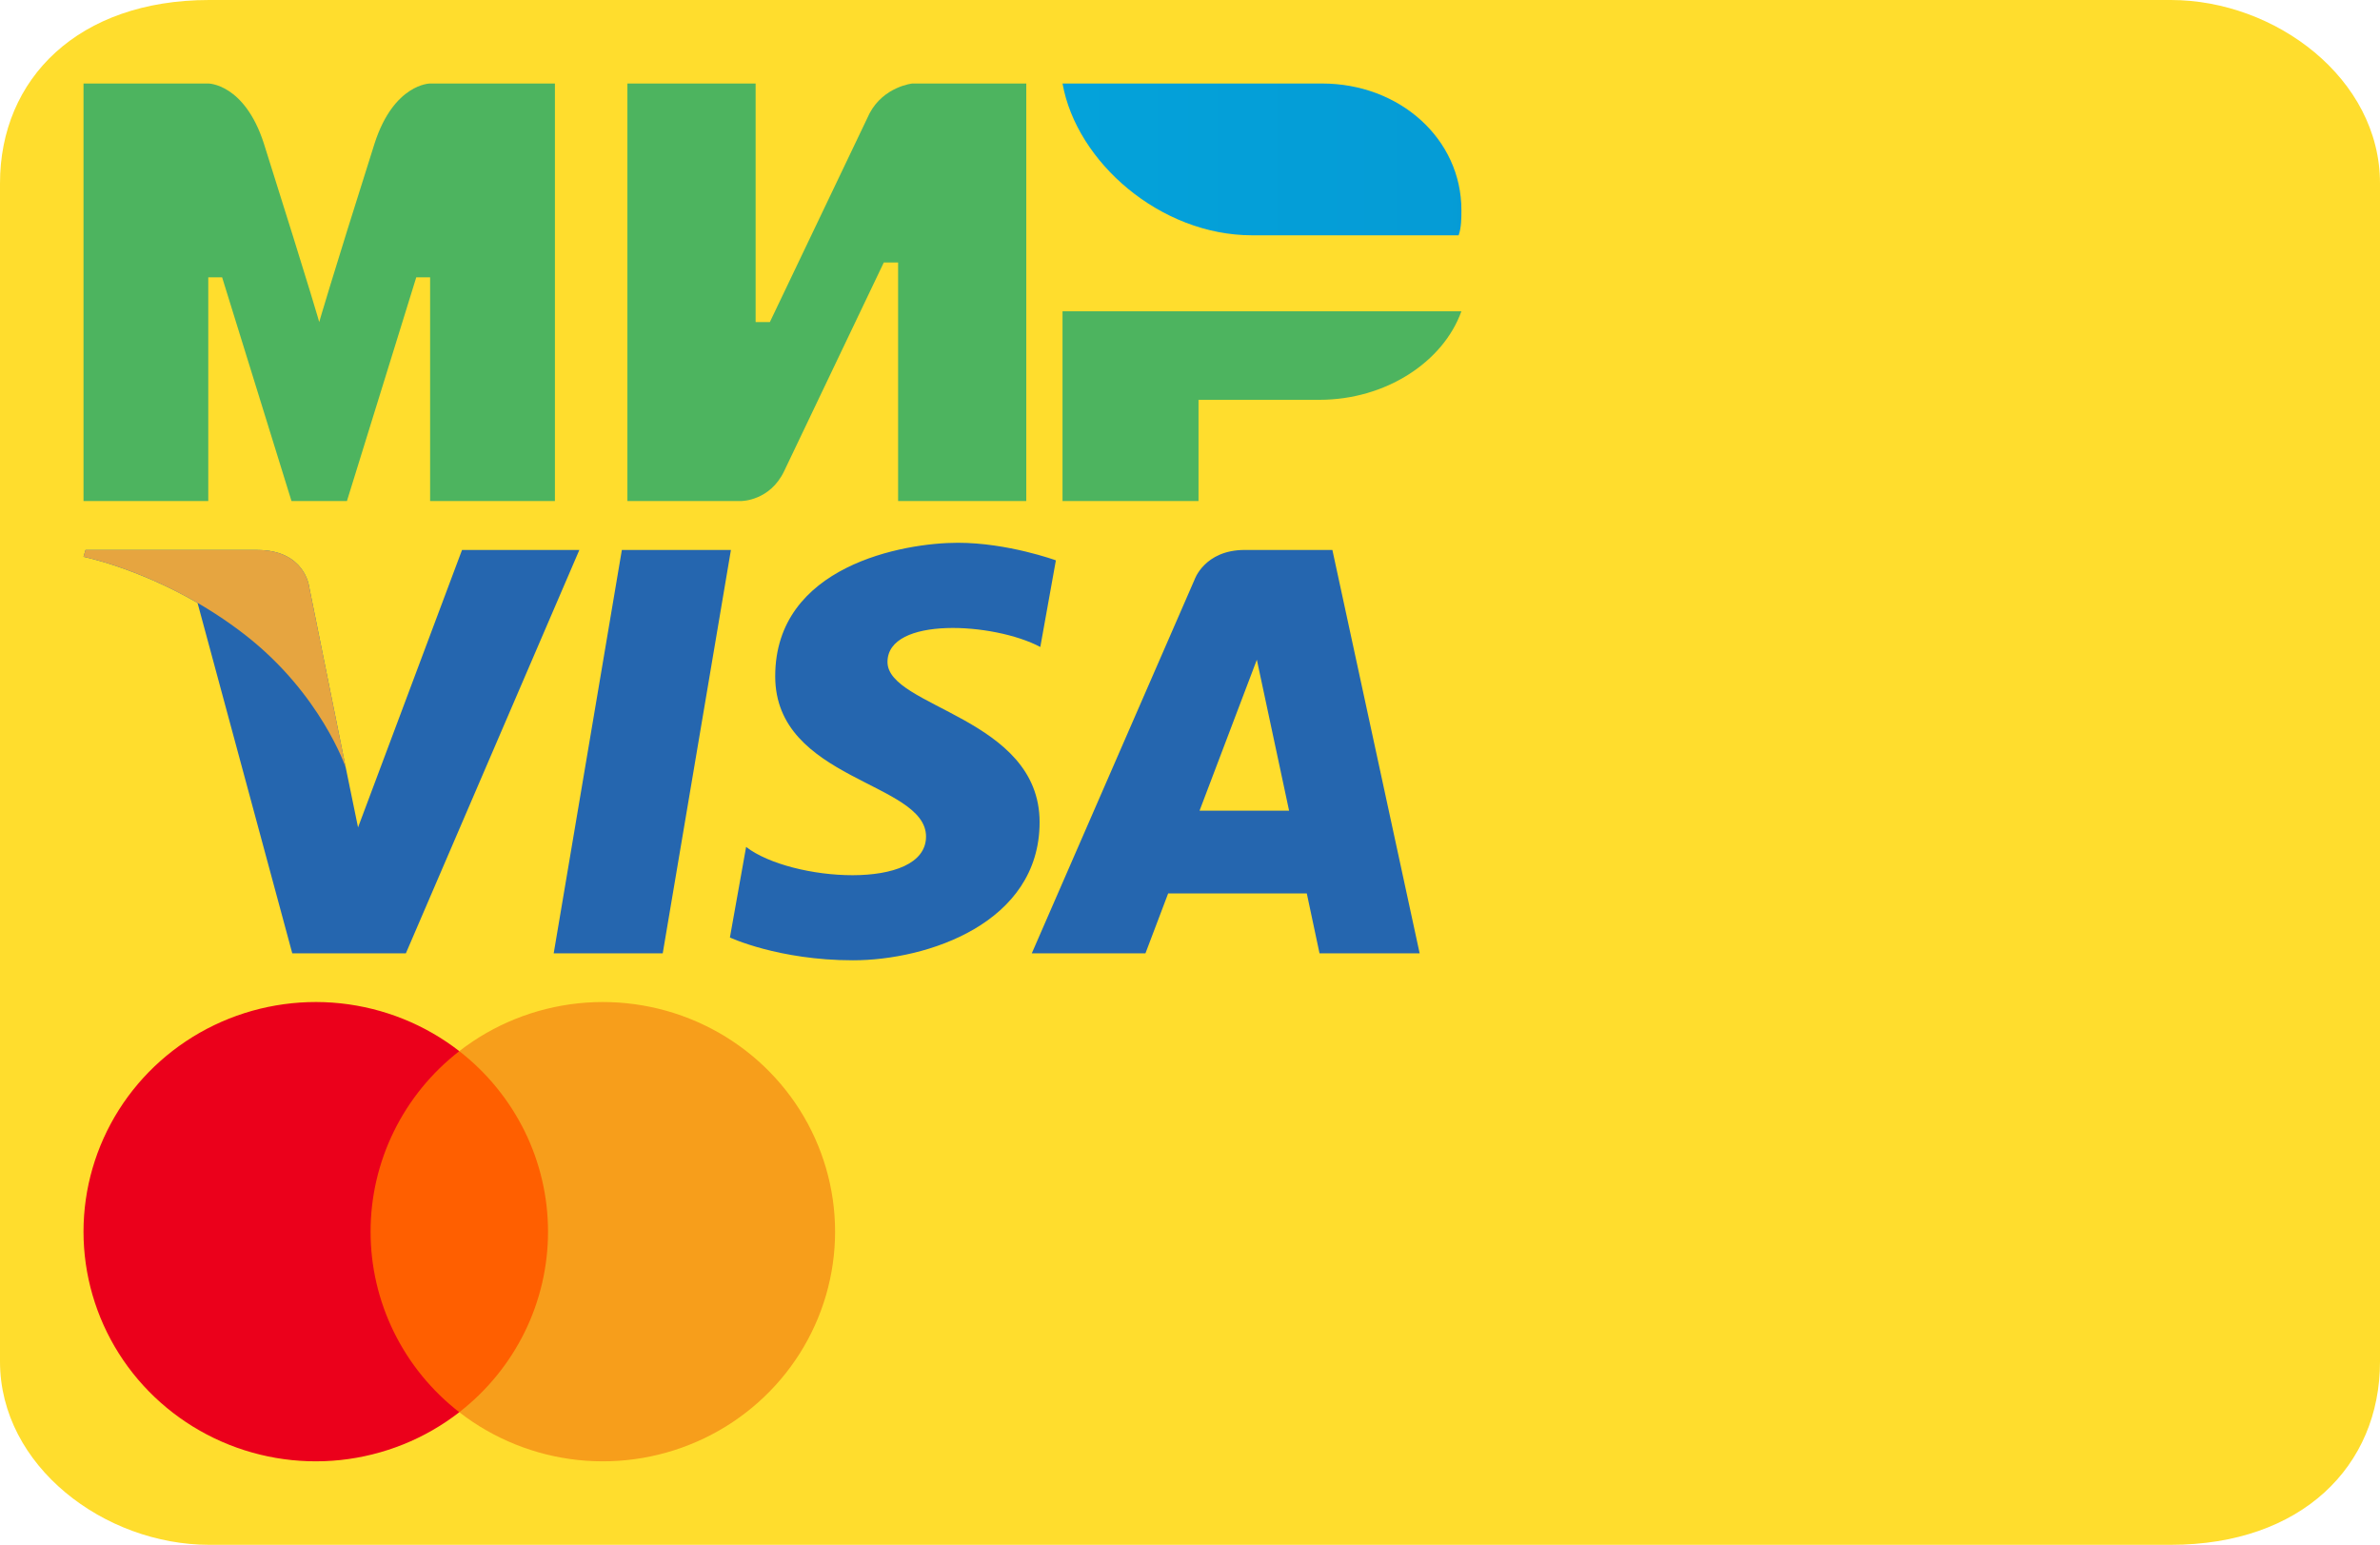 <svg width="57" height="37" viewBox="0 0 57 37" fill="none" xmlns="http://www.w3.org/2000/svg">
<path d="M0 4.39C0 1.881 1.879 0 5.011 0H51.989C54.495 0 57 1.881 57 4.39V32.61C57 35.119 55.121 37 51.989 37H5.011C2.506 37 0 35.119 0 32.61V4.39Z" fill="#FFDD2D"/>
<path fill-rule="evenodd" clip-rule="evenodd" d="M31.66 2H25.447C25.781 3.879 27.785 5.636 29.99 5.636H34.933C35 5.455 35 5.212 35 5.03C35 3.333 33.53 2 31.66 2Z" fill="url(#paint0_linear_3702_30992)"/>
<path fill-rule="evenodd" clip-rule="evenodd" d="M25.447 7.455V12H28.704V9.576H31.599C33.191 9.576 34.566 8.667 35 7.455H25.447Z" fill="#4DB45F"/>
<path fill-rule="evenodd" clip-rule="evenodd" d="M15.026 2V12H17.756C17.756 12 18.438 12 18.779 11.286C20.621 7.429 21.167 6.286 21.167 6.286H21.509V12H24.579V2H21.85C21.85 2 21.167 2.071 20.826 2.714C19.257 6 18.438 7.714 18.438 7.714H18.097V2H15.026Z" fill="#4DB45F"/>
<path fill-rule="evenodd" clip-rule="evenodd" d="M2 12V2H4.988C4.988 2 5.852 2 6.317 3.429C7.512 7.214 7.645 7.714 7.645 7.714C7.645 7.714 7.91 6.786 8.973 3.429C9.438 2 10.301 2 10.301 2H13.29V12H10.301V6.643H9.969L8.309 12H6.981L5.32 6.643H4.988V12H2Z" fill="#4DB45F"/>
<path d="M15.872 22.833H13.261L14.893 13.173H17.505L15.872 22.833ZM11.065 13.173L8.575 19.817L8.281 18.387L7.402 14.043C7.402 14.043 7.296 13.173 6.164 13.173H2.048L2 13.336C2 13.336 3.258 13.588 4.731 14.44L7 22.834H9.72L13.875 13.173H11.065ZM31.602 22.833H34L31.91 13.172H29.811C28.841 13.172 28.605 13.892 28.605 13.892L24.711 22.833H27.433L27.977 21.398H31.297L31.602 22.833ZM28.729 19.416L30.101 15.801L30.873 19.416H28.729ZM24.915 15.496L25.288 13.421C25.288 13.421 24.138 13 22.939 13C21.643 13 18.566 13.546 18.566 16.198C18.566 18.694 22.178 18.725 22.178 20.036C22.178 21.347 18.938 21.112 17.869 20.285L17.481 22.454C17.481 22.454 18.647 23 20.428 23C22.21 23 24.898 22.111 24.898 19.692C24.898 17.181 21.255 16.947 21.255 15.855C21.255 14.762 23.798 14.903 24.915 15.496Z" fill="#2566AF"/>
<path d="M8.281 18.387L7.402 14.043C7.402 14.043 7.296 13.173 6.164 13.173H2.048L2 13.336C2 13.336 3.978 13.731 5.875 15.21C7.689 16.624 8.281 18.387 8.281 18.387Z" fill="#E6A540"/>
<path d="M13.434 25.176H8.567V33.824H13.434V25.176Z" fill="#FF5F00"/>
<path d="M8.875 29.5C8.875 28.667 9.066 27.845 9.434 27.096C9.802 26.347 10.337 25.69 11 25.176C10.18 24.538 9.194 24.142 8.156 24.031C7.118 23.921 6.07 24.102 5.131 24.553C4.193 25.004 3.401 25.707 2.847 26.582C2.294 27.457 2 28.468 2 29.5C2 30.532 2.294 31.543 2.847 32.418C3.401 33.293 4.193 33.996 5.131 34.447C6.07 34.898 7.118 35.079 8.156 34.969C9.194 34.858 10.18 34.462 11 33.824C10.337 33.31 9.802 32.653 9.434 31.904C9.066 31.155 8.875 30.333 8.875 29.5Z" fill="#EB001B"/>
<path d="M20 29.5C20 30.532 19.706 31.543 19.153 32.418C18.599 33.293 17.808 33.996 16.869 34.447C15.93 34.898 14.882 35.079 13.844 34.969C12.806 34.858 11.821 34.462 11 33.824C11.662 33.309 12.197 32.653 12.566 31.904C12.934 31.155 13.125 30.333 13.125 29.5C13.125 28.667 12.934 27.845 12.566 27.096C12.197 26.347 11.662 25.691 11 25.176C11.821 24.538 12.806 24.142 13.844 24.031C14.882 23.921 15.93 24.102 16.869 24.553C17.808 25.004 18.599 25.707 19.153 26.582C19.706 27.457 20 28.468 20 29.5Z" fill="#F79E1B"/>
<defs>
<linearGradient id="paint0_linear_3702_30992" x1="-0.103" y1="18.5" x2="57" y2="18.5" gradientUnits="userSpaceOnUse">
<stop stop-color="#00B4E6"/>
<stop offset="1" stop-color="#088CCB"/>
</linearGradient>
</defs>
</svg>
